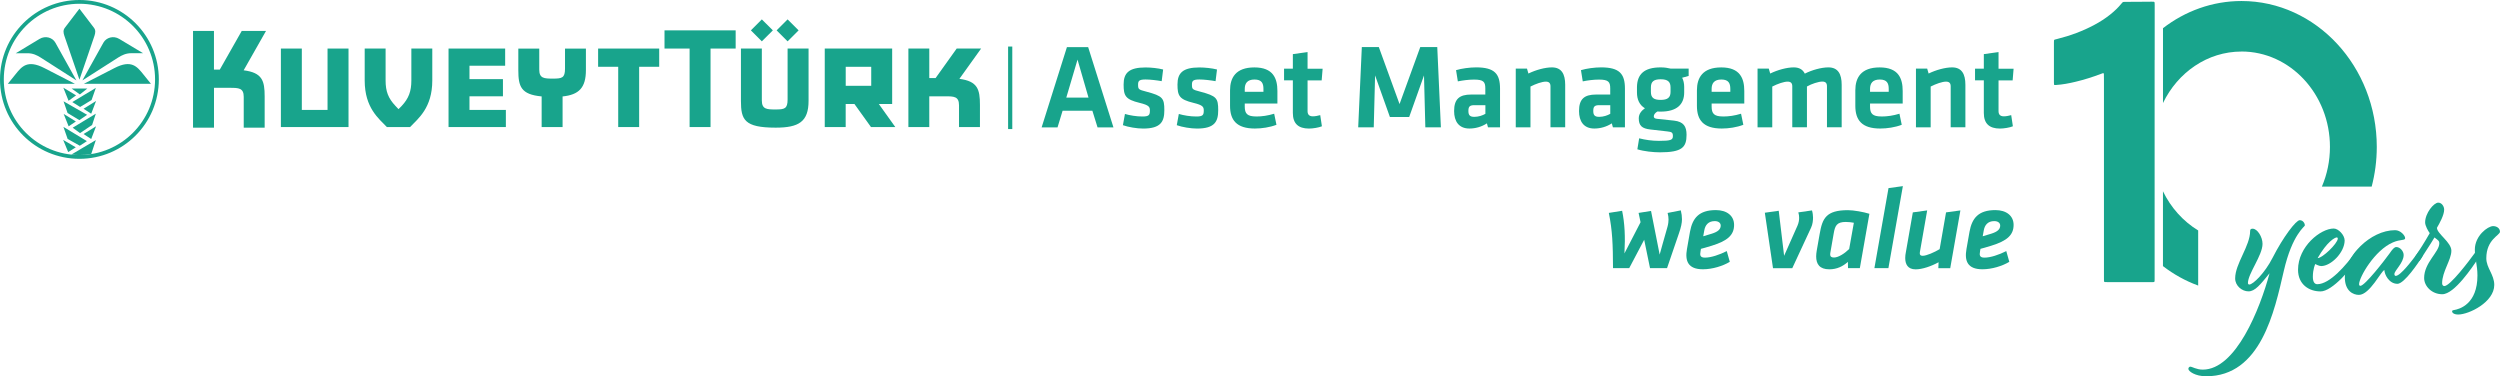 <?xml version="1.0" encoding="UTF-8"?>
<svg id="Layer_2" data-name="Layer 2" xmlns="http://www.w3.org/2000/svg" viewBox="0 0 710.52 106.95">
  <defs>
    <style>
      .cls-1 {
        fill: #18a48c;
      }
    </style>
  </defs>
  <g id="Layer_1-2" data-name="Layer 1">
    <g>
      <g>
        <path class="cls-1" d="M614.73,54.36v21.27c3.04,2.34,6.4,4.21,10.01,5.53v-15.66c-4.25-2.59-7.75-6.46-10.01-11.14Z"/>
        <path class="cls-1" d="M612.38,17.04c0-.68,0-1.36,0-2.04,0-1.55,0-3.11,0-4.66,0-2.97,0-5.93,0-8.9,0-.22,0-.45-.02-.67,0-.13-.11-.26-.22-.27-.19,0-.38-.02-.57-.02-2.27.01-1.5.02-3.76.03-1.27,0-2.55.01-3.82.02-.16,0-.32,0-.48.02-.09.01-.19.05-.25.11-.12.11-.22.23-.32.35-.95,1.17-2.04,2.2-3.21,3.13-1.4,1.11-2.9,2.08-4.48,2.92-3.33,1.79-6.85,3.08-10.52,4-.25.06-.5.12-.74.19-.15.04-.22.13-.23.26,0,.19-.02.38-.02.57,0,3.8,0,7.59,0,11.39,0,.19.02.38.04.57,0,.05.08.11.13.12.12.02.25.01.38,0,1.92-.12,3.79-.48,5.65-.93,2.42-.58,4.79-1.33,7.12-2.21.18-.07.36-.13.54-.2.18-.06.34.02.34.19,0,.61.02,1.21.02,1.82,0,9.19,0,18.37,0,27.56h0c0,2.04,0,4.08,0,6.12,0,7.49,0,14.99,0,22.48,0,.29,0,.57.01.86,0,.18.12.31.29.32.25,0,.51.01.77.01,2.92,0,5.84,0,8.76,0,2.18,0,1.33,0,3.51,0,1.2,0,1.05.12,1.06-1.08,0-4.18,0-8.36,0-12.53,0-.26,0-.52,0-.77,0-.76,0-1.53,0-2.29,0,0,0-.01,0-.02V17.1s0-.04,0-.06Z"/>
        <path class="cls-1" d="M637.05,14.64c13.86,0,25.14,12.16,25.14,27.11,0,4.02-.82,7.84-2.29,11.28h14.15c.94-3.59,1.45-7.36,1.45-11.28,0-22.86-17.25-41.46-38.45-41.46-8.31,0-16.02,2.87-22.31,7.72v21.27c4.19-8.69,12.62-14.63,22.31-14.63Z"/>
      </g>
      <g>
        <g>
          <path class="cls-1" d="M469.24,59.96l2.45,12.4s1.49-5.41,2.22-7.89c.23-.8.3-1.59.3-2.06,0-.56-.07-1.16-.26-1.89l3.75-.73c.23.93.33,1.72.33,2.55,0,.99-.26,2.26-.86,3.98-.96,2.79-3.38,9.88-3.38,9.88h-4.84l-1.66-8.06-4.25,8.06h-4.61c-.03-6.8-.17-10.68-1.19-15.69l3.78-.6c.73,3.48.93,7.36.66,12.11l4.58-8.86-.56-2.65,3.55-.56Z"/>
          <path class="cls-1" d="M483.3,71.5c-.17.93-.2,1.72,1.26,1.72,1.72,0,4.11-.8,6.2-1.86l.86,3.05c-1.96,1.19-4.94,2.12-7.63,2.12-4.28,0-5.14-2.39-4.54-5.77l.86-4.91c.7-3.81,2.49-6.14,7.36-6.14,3.08,0,5.17,1.59,5.17,4.21,0,2.89-1.89,4.54-6.3,5.9-1.96.6-2.35.7-3.12.9l-.13.76ZM489.04,64.1c0-.73-.63-1.26-1.69-1.26-1.82,0-2.72,1.13-2.98,2.65l-.3,1.66c.56-.17.8-.23,2.42-.73,1.79-.56,2.55-1.26,2.55-2.32Z"/>
          <path class="cls-1" d="M503.9,76.21l-2.32-15.75,3.95-.56,1.53,12.8,3.81-8.59c.36-.86.46-1.56.46-2.22,0-.53-.07-.99-.23-1.53l3.88-.56c.2.63.3,1.43.3,2.02,0,.8-.1,1.92-.56,2.89l-5.34,11.51h-5.47Z"/>
          <path class="cls-1" d="M528.57,76.21h-3.35l-.03-1.79c-1.39,1.26-3.12,2.12-5.27,2.12-2.79,0-3.75-1.49-3.75-3.68,0-.53.07-1.09.17-1.69l.83-4.71c.76-4.38,1.79-6.73,8.03-6.73,1.56,0,4.44.5,6.1,1.03l-2.72,15.45ZM526.88,63.31c-.73-.13-1.46-.23-2.29-.23-2.55,0-3.05,1.06-3.42,3.18l-.99,5.67c-.03.2-.03.3-.03.4,0,.6.36.86,1.09.86,1.26,0,3.08-1.19,4.31-2.42l1.33-7.46Z"/>
          <path class="cls-1" d="M536.73,53.46l4.08-.56-4.11,23.31h-3.98l4.01-22.75Z"/>
          <path class="cls-1" d="M545.65,71.57c-.03.23-.03.36-.03.43,0,.43.2.7.83.7,1.06,0,3.32-.99,4.81-1.89l1.82-10.45,4.08-.56-2.89,16.42h-3.38l.07-1.69c-2.12,1.16-4.64,2.02-6.53,2.02-2.22,0-2.95-1.46-2.95-3.22,0-.63.07-1.06.17-1.59l1.99-11.38,4.08-.56-2.06,11.77Z"/>
          <path class="cls-1" d="M562.74,71.5c-.17.93-.2,1.72,1.26,1.72,1.72,0,4.11-.8,6.2-1.86l.86,3.05c-1.96,1.19-4.94,2.12-7.63,2.12-4.28,0-5.14-2.39-4.54-5.77l.86-4.91c.7-3.81,2.49-6.14,7.36-6.14,3.08,0,5.17,1.59,5.17,4.21,0,2.89-1.89,4.54-6.3,5.9-1.96.6-2.35.7-3.12.9l-.13.76ZM568.47,64.1c0-.73-.63-1.26-1.69-1.26-1.82,0-2.72,1.13-2.98,2.65l-.3,1.66c.56-.17.8-.23,2.42-.73,1.79-.56,2.55-1.26,2.55-2.32Z"/>
        </g>
        <g>
          <rect class="cls-1" x="286.51" y="13.23" width="1.19" height="23.45"/>
          <g>
            <g>
              <polygon class="cls-1" points="216.52 11.75 219.65 8.63 216.52 5.51 213.41 8.63 216.52 11.75"/>
              <polygon class="cls-1" points="220.72 8.63 223.84 5.51 226.97 8.63 223.84 11.75 220.72 8.63"/>
              <polygon class="cls-1" points="209.08 8.63 188.86 8.63 188.86 13.8 195.99 13.8 195.99 36.11 201.94 36.11 201.94 13.8 209.08 13.8 209.08 8.63"/>
              <path class="cls-1" d="M249.77,29.56h3.79v-15.76h-19.16v22.31h5.95v-6.55h2.49l4.7,6.55h6.91l-4.68-6.55ZM247.61,24.39h-7.25v-5.41h7.25v5.41Z"/>
              <path class="cls-1" d="M258.17,36.11h5.94v-8.74h4.53c2.49,0,3.92.03,3.92,2.55v6.19h5.95v-6.3c0-4.41-.65-6.72-5.84-7.4l6.17-8.61h-6.94l-6,8.39h-1.79v-8.39h-5.94v22.31Z"/>
              <path class="cls-1" d="M223.84,28.29v-14.49h5.96v14.87c0,5.95-2.81,7.61-9.34,7.61-8.93,0-9.88-2.26-9.88-7.61v-14.87h5.94v14.75c0,2.53,1.43,2.56,3.94,2.56s3.38-.21,3.38-2.82Z"/>
              <path class="cls-1" d="M157.19,22.34c-2.5,0-3.93-.02-3.93-2.55v-5.98h-5.95v6.11c0,4.62.71,6.94,6.63,7.48v8.72h5.95v-8.71c4.62-.48,6.63-2.44,6.63-7.49v-6.11h-5.94v5.71c0,2.62-.86,2.82-3.39,2.82Z"/>
              <polygon class="cls-1" points="143.57 18.68 133.43 18.68 133.43 22.49 142.94 22.49 142.94 27.37 133.43 27.37 133.43 31.24 143.77 31.24 143.77 36.11 127.48 36.11 127.48 13.8 143.57 13.8 143.57 18.68"/>
              <polygon class="cls-1" points="93.09 31.24 85.78 31.24 85.78 13.8 79.83 13.8 79.83 36.11 99.05 36.11 99.05 13.8 93.09 13.8 93.09 31.24"/>
              <polygon class="cls-1" points="187.35 18.98 181.65 18.98 181.65 36.11 175.7 36.11 175.7 18.98 169.99 18.98 169.99 13.8 187.35 13.8 187.35 18.98"/>
              <path class="cls-1" d="M54.87,36.29h5.95v-11.33h4.52c2.5,0,3.93.04,3.93,2.56v8.77h5.95v-8.89c0-4.44-.66-6.75-5.97-7.42l6.35-11.18h-6.9l-6.23,10.98h-1.66v-10.98h-5.95v27.49Z"/>
              <path class="cls-1" d="M109.59,13.8v9.07c0,3.12.76,5.06,2.8,7.23l.87.92.91-.92c2-2.14,2.74-4.17,2.74-7.23v-9.07h5.95v9.07c0,7.81-4.02,10.82-6.31,13.24h-6.6c-2.28-2.41-6.3-5.42-6.3-13.24v-9.07h5.94Z"/>
            </g>
            <g>
              <path class="cls-1" d="M21.54,41.87l-2.16,1.35-1.43-3.46,3.59,2.11ZM18.09,32.37l3.47,2.15-2.05,1.39-1.42-3.54ZM17.98,24.91l3.64,2.19-2.13,1.54-1.5-3.74ZM23.75,30.91l3.55-2.21-1.38,3.62-2.18-1.41ZM18.04,36.07l6.66,4.04-2.02,1.31-3.46-1.94-1.19-3.4ZM20.65,36.3l6.59-3.99-1.06,3.2-3.43,2.32-2.1-1.54ZM18.04,28.78l6.72,3.85-2.21,1.51-3.35-2.03-1.15-3.34ZM20.55,29.01l6.69-4.03-1.21,3.45-3.26,1.97-2.22-1.39ZM20.35,25.16h4.47l-2.12,1.68-2.34-1.68ZM23.75,38.09l3.55-2.2-1.38,3.62-2.18-1.42ZM22.57,22.63s-3.59-10.38-4.28-12.46c-.28-.85-.4-1.57.14-2.28l4.14-5.42,4.13,5.42c.54.71.42,1.43.15,2.28-.68,2.08-4.27,12.46-4.27,12.46ZM42.91,23.82h-19.08s8.69-4.47,8.69-4.47c4.84-2.5,6.45-.41,8.22,1.79l2.16,2.68ZM23.41,22.86l5.99-10.75c.78-1.39,2.77-2.09,4.51-1.04l6.74,4.05h-3.38c-1.48.01-2.66.58-3.74,1.27l-10.12,6.47ZM2.22,23.82l2.17-2.68c1.77-2.2,3.37-4.28,8.22-1.79l8.69,4.47H2.22ZM21.72,22.86l-10.11-6.47c-1.07-.69-2.26-1.26-3.75-1.26h-3.38s6.74-4.06,6.74-4.06c1.74-1.05,3.73-.35,4.51,1.04l5.99,10.75ZM20.26,43.94l6.98-4.13-1.33,4.01c-1.07.16-2.16.24-3.28.24-.8,0-1.59-.04-2.37-.13Z"/>
              <path class="cls-1" d="M22.57,0C10.1,0,0,10.1,0,22.57s10.1,22.57,22.57,22.57,22.57-10.1,22.57-22.57S35.03,0,22.57,0ZM22.57,44.06c-11.86,0-21.49-9.62-21.49-21.49S10.7,1.07,22.57,1.07s21.5,9.63,21.5,21.49-9.63,21.49-21.5,21.49Z"/>
            </g>
          </g>
          <g>
            <path class="cls-1" d="M310.46,31.47h-8.46l-1.44,4.73h-4.52l7.19-22.81h6.03l7.19,22.81h-4.52l-1.47-4.73ZM303.06,27.73h6.3l-3.12-10.79-3.19,10.79Z"/>
            <path class="cls-1" d="M324.89,36.54c-1.78,0-4.21-.41-5.75-.96l.58-3.19c1.4.41,3.25.72,4.97.72,1.85,0,2.12-.41,2.12-1.68,0-1.03-.21-1.54-2.91-2.19-4.08-.99-4.56-2.02-4.56-5.24s1.47-4.83,6.23-4.83c1.54,0,3.56.21,5,.58l-.41,3.32c-1.27-.24-3.29-.48-4.59-.48-1.82,0-2.12.41-2.12,1.44,0,1.34.1,1.44,2.36,2.02,4.66,1.23,5.1,1.85,5.1,5.28,0,3.22-.99,5.21-6.03,5.21Z"/>
            <path class="cls-1" d="M340.2,36.54c-1.78,0-4.21-.41-5.75-.96l.58-3.19c1.4.41,3.25.72,4.97.72,1.85,0,2.12-.41,2.12-1.68,0-1.03-.21-1.54-2.91-2.19-4.08-.99-4.56-2.02-4.56-5.24s1.47-4.83,6.23-4.83c1.54,0,3.56.21,5,.58l-.41,3.32c-1.27-.24-3.29-.48-4.59-.48-1.82,0-2.12.41-2.12,1.44,0,1.34.1,1.44,2.36,2.02,4.66,1.23,5.1,1.85,5.1,5.28,0,3.22-.99,5.21-6.03,5.21Z"/>
            <path class="cls-1" d="M357.03,33.11c1.61,0,3.29-.24,5.1-.79l.65,3.15c-1.88.72-4.15,1.06-6.13,1.06-5.24,0-7.06-2.43-7.06-6.44v-4.42c0-3.53,1.58-6.51,6.92-6.51s6.54,3.12,6.54,6.71v3.56h-9.28v.86c0,2.02.72,2.81,3.25,2.81ZM353.77,26.09h5.31v-.82c0-1.58-.48-2.67-2.54-2.67s-2.77,1.1-2.77,2.67v.82Z"/>
            <path class="cls-1" d="M375.7,35.89c-.89.38-2.6.65-3.67.65-3.05,0-4.59-1.44-4.59-4.42v-9.28h-2.5v-3.32h2.5v-4.14l4.18-.58v4.73h4.28l-.27,3.32h-4.01v8.74c0,.89.41,1.47,1.51,1.47.62,0,1.37-.14,2.09-.34l.48,3.19Z"/>
            <path class="cls-1" d="M400.5,33.25h-5.48l-4.21-11.82-.38,14.76h-4.42l1.03-22.81h4.83l5.89,16.2,5.89-16.2h4.83l1.03,22.81h-4.42l-.38-14.76-4.21,11.82Z"/>
            <path class="cls-1" d="M426.33,36.19h-3.43l-.31-1.13c-1.51.99-3.29,1.47-4.97,1.47-3.05,0-4.35-2.09-4.35-4.97,0-3.39,1.47-4.69,4.86-4.69h4.01v-1.75c0-1.85-.51-2.5-3.19-2.5-1.51,0-3.15.21-4.62.51l-.51-3.19c1.58-.48,3.87-.79,5.72-.79,5.24,0,6.78,1.85,6.78,6.03v11ZM422.16,29.89h-3.08c-1.37,0-1.75.38-1.75,1.64,0,1.16.38,1.68,1.68,1.68,1.23,0,2.36-.41,3.15-.86v-2.47Z"/>
            <path class="cls-1" d="M440.66,36.19v-11.65c0-.89-.38-1.34-1.34-1.34-1.03,0-2.84.62-4.35,1.4v11.58h-4.18v-16.68h3.19l.41,1.4c2.09-1.03,4.73-1.75,6.68-1.75,2.77,0,3.77,1.95,3.77,4.93v12.09h-4.18Z"/>
            <path class="cls-1" d="M461.83,36.19h-3.43l-.31-1.13c-1.51.99-3.29,1.47-4.97,1.47-3.05,0-4.35-2.09-4.35-4.97,0-3.39,1.47-4.69,4.86-4.69h4.01v-1.75c0-1.85-.51-2.5-3.19-2.5-1.51,0-3.15.21-4.62.51l-.51-3.19c1.58-.48,3.87-.79,5.72-.79,5.24,0,6.78,1.85,6.78,6.03v11ZM457.65,29.89h-3.08c-1.37,0-1.75.38-1.75,1.64,0,1.16.38,1.68,1.68,1.68,1.23,0,2.36-.41,3.15-.86v-2.47Z"/>
            <path class="cls-1" d="M471.01,31.71c-.55.34-.99.82-.99,1.34,0,.45.27.65.92.72,1.85.21,2.88.31,4.83.51,2.71.31,3.56,1.64,3.56,4.04,0,3.56-1.3,4.97-7.54,4.97-1.92,0-4.56-.27-6.44-.86l.51-3.12c1.78.45,3.67.72,5.62.72,3.32,0,3.97-.24,3.97-1.34,0-1.03-.31-1.2-1.58-1.34-1.92-.21-2.71-.31-4.83-.55-2.36-.27-3.29-1.06-3.29-3.19,0-1.37.93-2.26,1.75-2.84-1.54-.92-2.26-2.47-2.26-4.49v-1.58c.07-3.46,1.88-5.55,6.71-5.55,1.13,0,2.02.14,2.84.34h5.14v2.09c-.58.17-1.27.34-1.85.51.38.72.58,1.64.58,2.6v1.58c0,3.39-2.06,5.45-6.71,5.45-.34,0-.65,0-.96-.03ZM471.97,22.53c-2.06,0-2.77.75-2.77,2.33v1.27c0,1.64.82,2.26,2.77,2.26s2.81-.65,2.81-2.26v-1.27c0-1.58-.72-2.33-2.81-2.33Z"/>
            <path class="cls-1" d="M489.72,33.11c1.61,0,3.29-.24,5.1-.79l.65,3.15c-1.88.72-4.15,1.06-6.13,1.06-5.24,0-7.06-2.43-7.06-6.44v-4.42c0-3.53,1.58-6.51,6.92-6.51s6.54,3.12,6.54,6.71v3.56h-9.28v.86c0,2.02.72,2.81,3.25,2.81ZM486.46,26.09h5.31v-.82c0-1.58-.48-2.67-2.54-2.67s-2.77,1.1-2.77,2.67v.82Z"/>
            <path class="cls-1" d="M509.38,36.19v-11.65c0-.89-.38-1.34-1.34-1.34-1.03,0-2.84.62-4.35,1.4v11.58h-4.18v-16.68h3.19l.41,1.4c2.09-1.03,4.73-1.75,6.68-1.75,1.61,0,2.6.65,3.15,1.78,2.02-1.03,4.69-1.78,6.71-1.78,2.77,0,3.77,1.95,3.77,4.93v12.09h-4.18v-11.65c0-.89-.38-1.34-1.34-1.34-1.03,0-3.05.65-4.35,1.4v11.58h-4.18Z"/>
            <path class="cls-1" d="M534.74,33.11c1.61,0,3.29-.24,5.1-.79l.65,3.15c-1.88.72-4.15,1.06-6.13,1.06-5.24,0-7.06-2.43-7.06-6.44v-4.42c0-3.53,1.58-6.51,6.92-6.51s6.54,3.12,6.54,6.71v3.56h-9.28v.86c0,2.02.72,2.81,3.25,2.81ZM531.48,26.09h5.31v-.82c0-1.58-.48-2.67-2.54-2.67s-2.77,1.1-2.77,2.67v.82Z"/>
            <path class="cls-1" d="M554.4,36.19v-11.65c0-.89-.38-1.34-1.34-1.34-1.03,0-2.84.62-4.35,1.4v11.58h-4.18v-16.68h3.19l.41,1.4c2.09-1.03,4.73-1.75,6.68-1.75,2.77,0,3.77,1.95,3.77,4.93v12.09h-4.18Z"/>
            <path class="cls-1" d="M572.08,35.89c-.89.38-2.6.65-3.67.65-3.05,0-4.59-1.44-4.59-4.42v-9.28h-2.5v-3.32h2.5v-4.14l4.18-.58v4.73h4.28l-.27,3.32h-4.01v8.74c0,.89.41,1.47,1.51,1.47.62,0,1.37-.14,2.09-.34l.48,3.19Z"/>
          </g>
        </g>
      </g>
      <g>
        <path class="cls-1" d="M640.24,65c1.31,0,2.79,2.31,2.79,4.31,0,3.26-4.15,8.46-4.15,11.14,0,.21.16.42.37.42,1.1,0,4.42-3.26,6.62-7.57,3.05-5.99,6.68-10.72,7.73-10.72s1.47,1.05,1.47,1.47c0,.37-3.57,2.47-5.99,12.93-2.68,11.56-6.52,29.96-22.08,29.96-3.1,0-5.05-1.42-5.05-2.1,0-.32.26-.63.53-.63.58,0,1.73.84,3.57.84,9.41,0,16.24-17.24,18.98-27.39-2.63,3.26-4.15,5.15-5.99,5.15s-3.79-1.58-3.79-3.68c0-4.21,4.26-9.2,4.26-13.51,0-.42.21-.63.74-.63Z"/>
        <path class="cls-1" d="M659.48,82.82c-3.26,0-6.36-2-6.36-6.15,0-6.62,6.41-11.72,10.15-11.72,1.31,0,3.1,1.84,3.1,3.42-.05,3.42-3.89,7.25-6.68,7.25-.63,0-1.68-.58-1.68-.58,0,0-.68,1.42-.68,3.63,0,1.58.58,2.1,1.26,2.1,3.58,0,8.25-5.47,10.83-9.09.21-.26.32-.42.47-.42.47,0,.89.58.89.95,0,.32-.16.63-.42,1.05-1.94,2.84-7.41,9.57-10.88,9.57ZM658.69,73.36c1.37,0,5.62-4.1,5.73-5.52,0-.21-.11-.37-.26-.37-.58,0-2.84,1.26-5.47,5.89Z"/>
        <path class="cls-1" d="M681.35,80.66c-2.37,0-3.68-2.68-3.68-3.89-.79,0-4.15,7.04-7.25,7.04-1.63,0-4-1.1-4-4.99,0-5.89,7.2-13.4,14.3-13.4,1.52,0,2.84,1.52,2.84,2.26s-1.26.26-3.47,1.21c-5.2,2.21-9.62,9.93-9.62,11.88,0,.32.16.47.37.47,1.26,0,6.89-7.25,8.36-9.3.68-1,1.26-1.73,1.84-1.73,1.1,0,2.1,1.21,2.1,2.26,0,2.26-2.63,4.42-2.63,5.41,0,.37.16.53.37.53,1.37,0,4.73-4.47,6.41-6.73.21-.26.32-.42.47-.42.47,0,.89.58.89.95,0,.32-.16.63-.42,1.05-.74,1.1-4.84,7.41-6.89,7.41Z"/>
        <path class="cls-1" d="M687.39,74.2c-.26,0-1.05-.47-1.05-1,0-.21.26-.58.58-1.05,2.05-3.05,3.63-5.89,3.63-5.89-.47-.63-1.31-2.1-1.31-3.05,0-2.63,2.47-5.62,3.73-5.62.95,0,1.68,1,1.68,2,0,1.52-1.31,3.89-2.05,5.15,0,1.68,4.1,4.1,4.1,6.52,0,2.58-2.63,5.94-2.63,9.25,0,.53.32.79.63.79,1.63,0,6.94-6.99,8.83-9.62.21-.26.32-.42.47-.42.47,0,.89.58.89.95,0,.32-.16.63-.42,1.05-1.79,2.63-6.89,10.36-10.36,10.36-2.94,0-5.15-2.26-5.15-4.63,0-4.36,4.31-7.36,4.31-9.83,0-.68-.16-.74-1.37-1.68,0,0-1.37,2.31-3.94,6.2-.21.32-.37.53-.58.53Z"/>
        <path class="cls-1" d="M710.52,65.84c0,1.05-3.89,2.16-3.89,7.57,0,2.73,2.26,4.63,2.26,7.57,0,4.89-7.2,8.41-10.25,8.41-1.16,0-1.73-.47-1.73-.89,0-.21.11-.32.47-.37,1.68-.26,6.73-1.73,6.73-9.83,0-2.94-.74-4.99-.74-7.36,0-3.94,3.68-6.68,5.2-6.68,1.1,0,1.94.68,1.94,1.58Z"/>
      </g>
    </g>
  </g>
</svg>